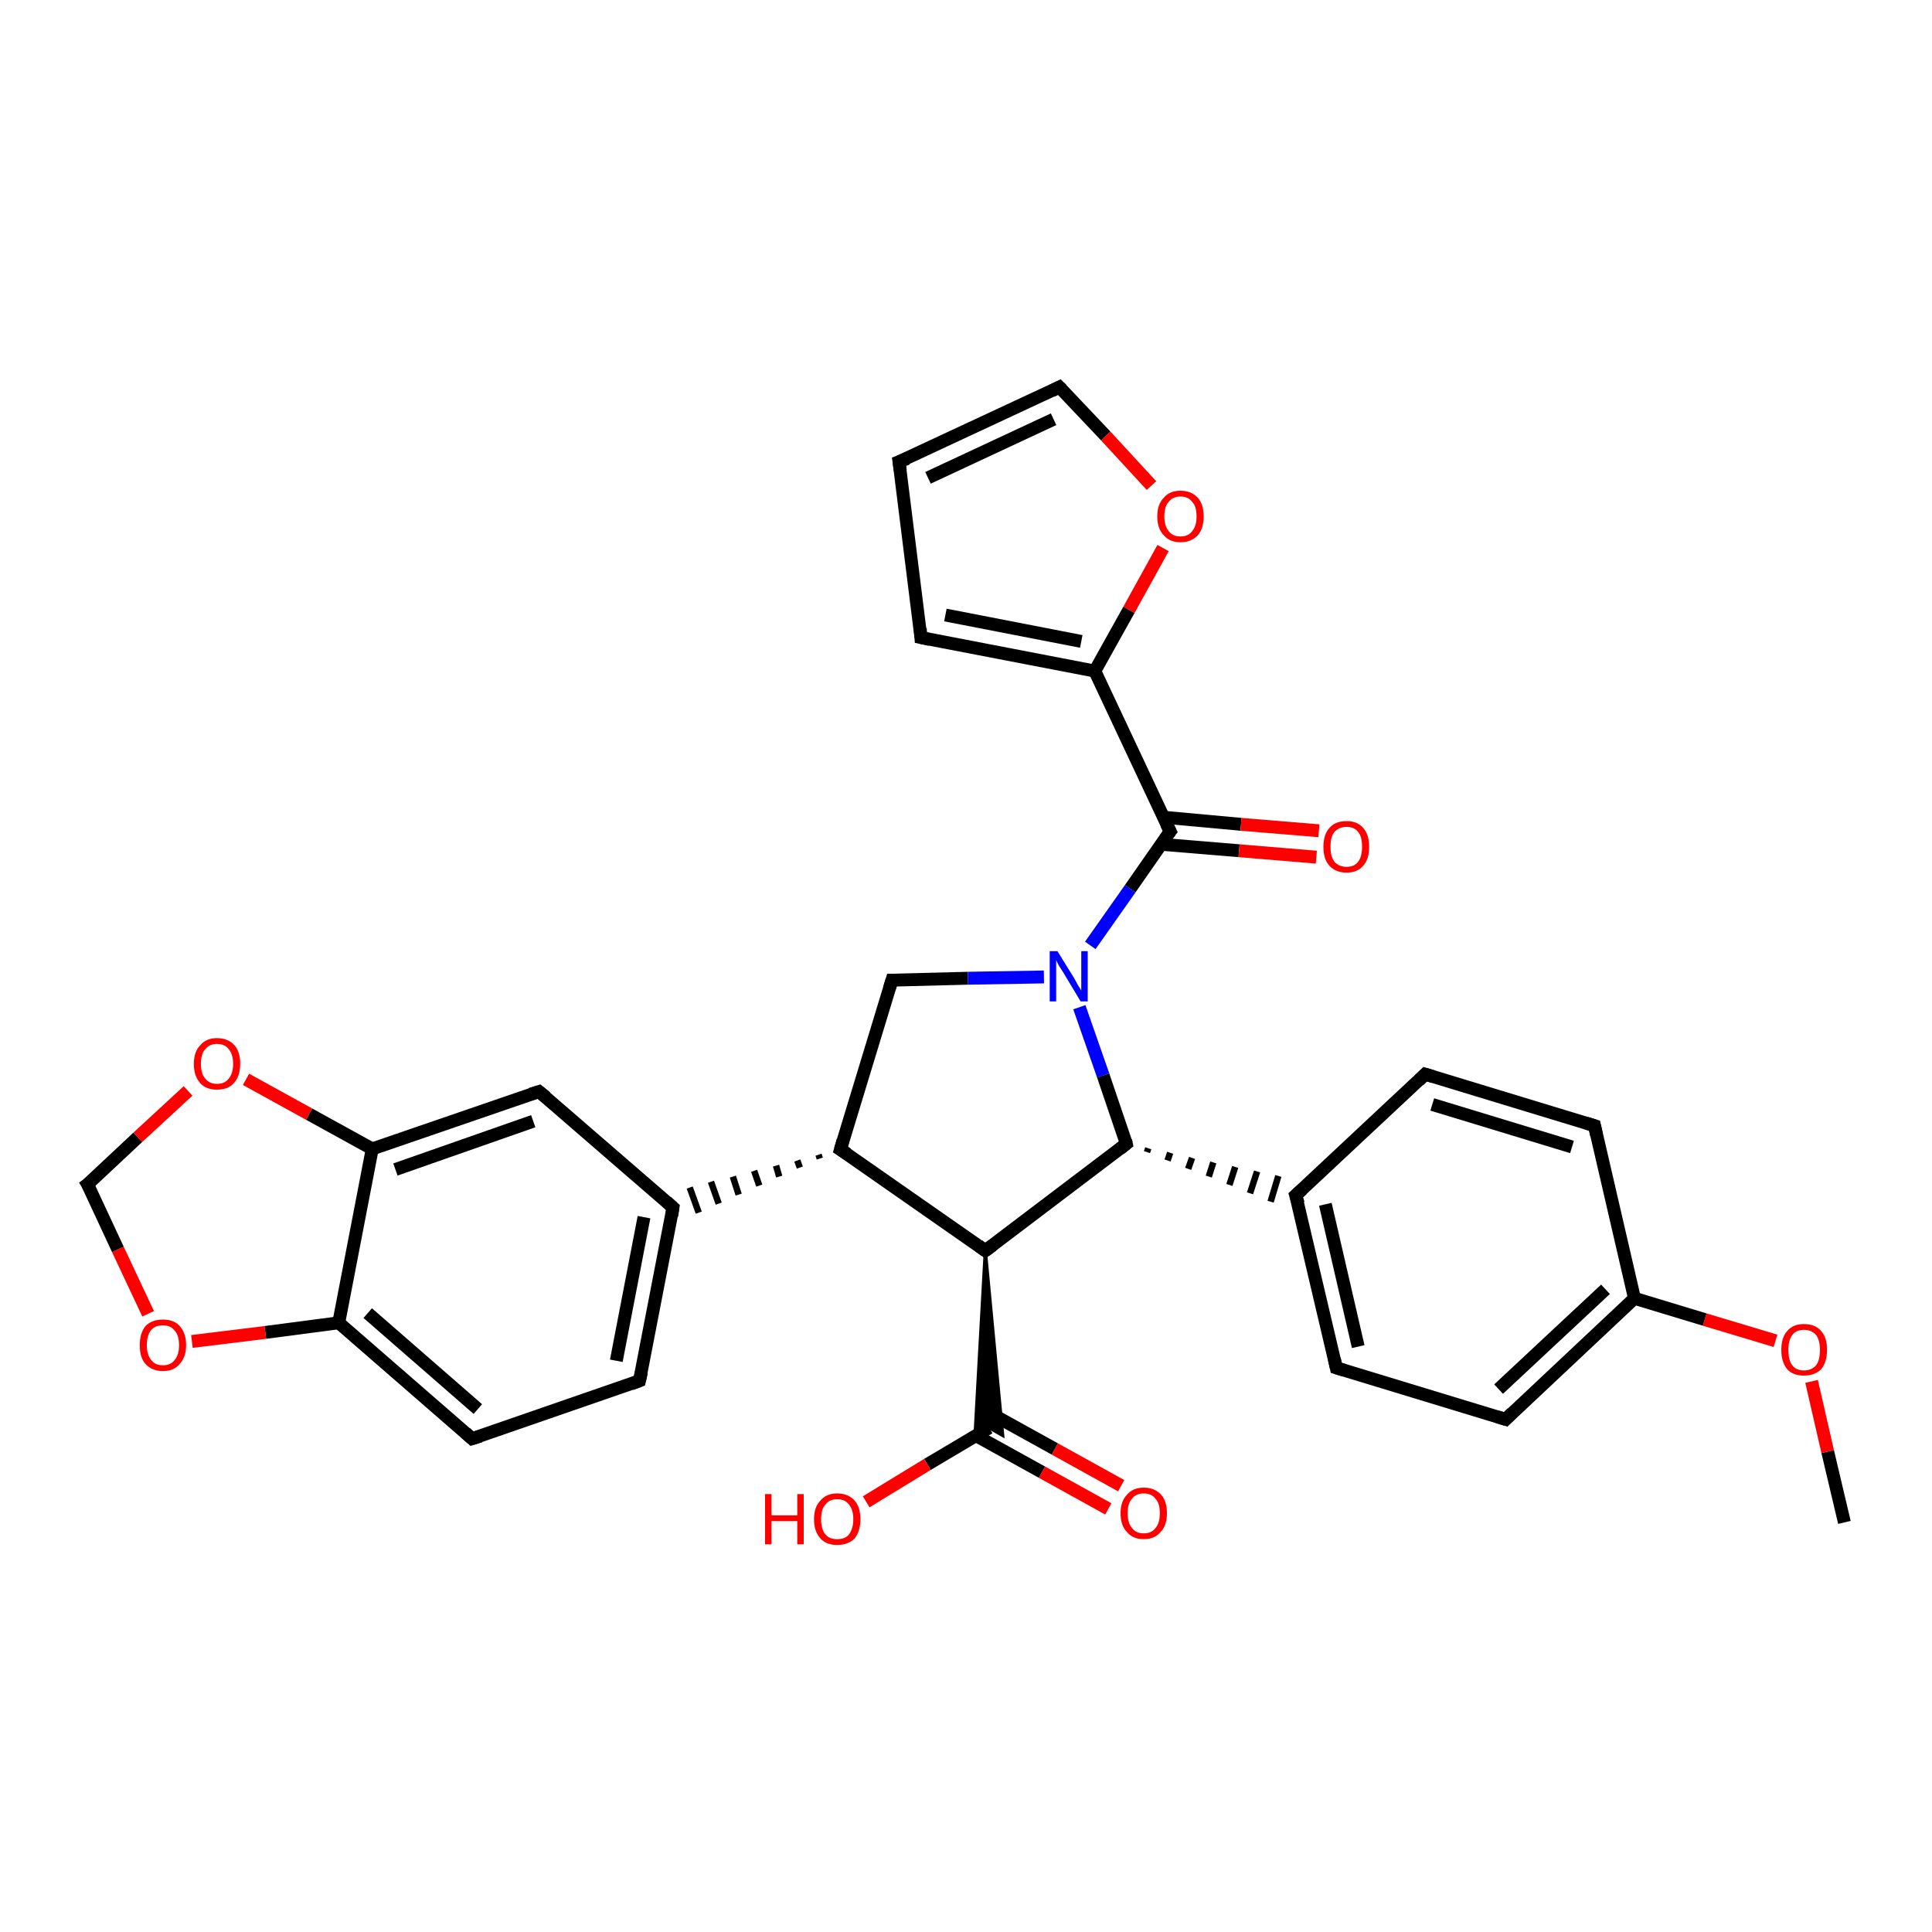 <?xml version='1.0' encoding='iso-8859-1'?>
<svg version='1.1' baseProfile='full'
              xmlns='http://www.w3.org/2000/svg'
                      xmlns:rdkit='http://www.rdkit.org/xml'
                      xmlns:xlink='http://www.w3.org/1999/xlink'
                  xml:space='preserve'
width='300px' height='300px' viewBox='0 0 300 300'>
<!-- END OF HEADER -->
<rect style='opacity:1.0;fill:#FFFFFF;stroke:none' width='300.0' height='300.0' x='0.0' y='0.0'> </rect>
<path class='bond-0 atom-0 atom-1' d='M 286.4,236.4 L 283.8,225.4' style='fill:none;fill-rule:evenodd;stroke:#000000;stroke-width:2.0px;stroke-linecap:butt;stroke-linejoin:miter;stroke-opacity:1' />
<path class='bond-0 atom-0 atom-1' d='M 283.8,225.4 L 281.3,214.5' style='fill:none;fill-rule:evenodd;stroke:#FF0000;stroke-width:2.0px;stroke-linecap:butt;stroke-linejoin:miter;stroke-opacity:1' />
<path class='bond-1 atom-1 atom-2' d='M 275.7,208.2 L 264.7,204.9' style='fill:none;fill-rule:evenodd;stroke:#FF0000;stroke-width:2.0px;stroke-linecap:butt;stroke-linejoin:miter;stroke-opacity:1' />
<path class='bond-1 atom-1 atom-2' d='M 264.7,204.9 L 253.8,201.6' style='fill:none;fill-rule:evenodd;stroke:#000000;stroke-width:2.0px;stroke-linecap:butt;stroke-linejoin:miter;stroke-opacity:1' />
<path class='bond-2 atom-2 atom-3' d='M 253.8,201.6 L 233.8,220.4' style='fill:none;fill-rule:evenodd;stroke:#000000;stroke-width:2.0px;stroke-linecap:butt;stroke-linejoin:miter;stroke-opacity:1' />
<path class='bond-2 atom-2 atom-3' d='M 249.3,200.2 L 232.7,215.7' style='fill:none;fill-rule:evenodd;stroke:#000000;stroke-width:2.0px;stroke-linecap:butt;stroke-linejoin:miter;stroke-opacity:1' />
<path class='bond-3 atom-3 atom-4' d='M 233.8,220.4 L 207.5,212.4' style='fill:none;fill-rule:evenodd;stroke:#000000;stroke-width:2.0px;stroke-linecap:butt;stroke-linejoin:miter;stroke-opacity:1' />
<path class='bond-4 atom-4 atom-5' d='M 207.5,212.4 L 201.2,185.6' style='fill:none;fill-rule:evenodd;stroke:#000000;stroke-width:2.0px;stroke-linecap:butt;stroke-linejoin:miter;stroke-opacity:1' />
<path class='bond-4 atom-4 atom-5' d='M 210.9,209.1 L 205.8,187.0' style='fill:none;fill-rule:evenodd;stroke:#000000;stroke-width:2.0px;stroke-linecap:butt;stroke-linejoin:miter;stroke-opacity:1' />
<path class='bond-5 atom-5 atom-6' d='M 201.2,185.6 L 221.3,166.8' style='fill:none;fill-rule:evenodd;stroke:#000000;stroke-width:2.0px;stroke-linecap:butt;stroke-linejoin:miter;stroke-opacity:1' />
<path class='bond-6 atom-6 atom-7' d='M 221.3,166.8 L 247.6,174.8' style='fill:none;fill-rule:evenodd;stroke:#000000;stroke-width:2.0px;stroke-linecap:butt;stroke-linejoin:miter;stroke-opacity:1' />
<path class='bond-6 atom-6 atom-7' d='M 222.4,171.5 L 244.1,178.1' style='fill:none;fill-rule:evenodd;stroke:#000000;stroke-width:2.0px;stroke-linecap:butt;stroke-linejoin:miter;stroke-opacity:1' />
<path class='bond-7 atom-8 atom-5' d='M 178.1,178.9 L 178.3,178.3' style='fill:none;fill-rule:evenodd;stroke:#000000;stroke-width:1.0px;stroke-linecap:butt;stroke-linejoin:miter;stroke-opacity:1' />
<path class='bond-7 atom-8 atom-5' d='M 181.3,180.2 L 181.7,179.0' style='fill:none;fill-rule:evenodd;stroke:#000000;stroke-width:1.0px;stroke-linecap:butt;stroke-linejoin:miter;stroke-opacity:1' />
<path class='bond-7 atom-8 atom-5' d='M 184.5,181.5 L 185.1,179.8' style='fill:none;fill-rule:evenodd;stroke:#000000;stroke-width:1.0px;stroke-linecap:butt;stroke-linejoin:miter;stroke-opacity:1' />
<path class='bond-7 atom-8 atom-5' d='M 187.7,182.7 L 188.4,180.5' style='fill:none;fill-rule:evenodd;stroke:#000000;stroke-width:1.0px;stroke-linecap:butt;stroke-linejoin:miter;stroke-opacity:1' />
<path class='bond-7 atom-8 atom-5' d='M 190.9,184.0 L 191.8,181.2' style='fill:none;fill-rule:evenodd;stroke:#000000;stroke-width:1.0px;stroke-linecap:butt;stroke-linejoin:miter;stroke-opacity:1' />
<path class='bond-7 atom-8 atom-5' d='M 194.1,185.3 L 195.2,181.9' style='fill:none;fill-rule:evenodd;stroke:#000000;stroke-width:1.0px;stroke-linecap:butt;stroke-linejoin:miter;stroke-opacity:1' />
<path class='bond-7 atom-8 atom-5' d='M 197.3,186.6 L 198.5,182.6' style='fill:none;fill-rule:evenodd;stroke:#000000;stroke-width:1.0px;stroke-linecap:butt;stroke-linejoin:miter;stroke-opacity:1' />
<path class='bond-8 atom-8 atom-9' d='M 174.9,177.6 L 153.0,194.2' style='fill:none;fill-rule:evenodd;stroke:#000000;stroke-width:2.0px;stroke-linecap:butt;stroke-linejoin:miter;stroke-opacity:1' />
<path class='bond-9 atom-9 atom-10' d='M 153.0,194.2 L 130.5,178.5' style='fill:none;fill-rule:evenodd;stroke:#000000;stroke-width:2.0px;stroke-linecap:butt;stroke-linejoin:miter;stroke-opacity:1' />
<path class='bond-10 atom-10 atom-11' d='M 130.5,178.5 L 138.5,152.2' style='fill:none;fill-rule:evenodd;stroke:#000000;stroke-width:2.0px;stroke-linecap:butt;stroke-linejoin:miter;stroke-opacity:1' />
<path class='bond-11 atom-11 atom-12' d='M 138.5,152.2 L 150.3,151.9' style='fill:none;fill-rule:evenodd;stroke:#000000;stroke-width:2.0px;stroke-linecap:butt;stroke-linejoin:miter;stroke-opacity:1' />
<path class='bond-11 atom-11 atom-12' d='M 150.3,151.9 L 162.1,151.7' style='fill:none;fill-rule:evenodd;stroke:#0000FF;stroke-width:2.0px;stroke-linecap:butt;stroke-linejoin:miter;stroke-opacity:1' />
<path class='bond-12 atom-12 atom-13' d='M 169.3,146.8 L 175.5,138.0' style='fill:none;fill-rule:evenodd;stroke:#0000FF;stroke-width:2.0px;stroke-linecap:butt;stroke-linejoin:miter;stroke-opacity:1' />
<path class='bond-12 atom-12 atom-13' d='M 175.5,138.0 L 181.7,129.1' style='fill:none;fill-rule:evenodd;stroke:#000000;stroke-width:2.0px;stroke-linecap:butt;stroke-linejoin:miter;stroke-opacity:1' />
<path class='bond-13 atom-13 atom-14' d='M 180.3,131.1 L 192.4,132.1' style='fill:none;fill-rule:evenodd;stroke:#000000;stroke-width:2.0px;stroke-linecap:butt;stroke-linejoin:miter;stroke-opacity:1' />
<path class='bond-13 atom-13 atom-14' d='M 192.4,132.1 L 204.4,133.1' style='fill:none;fill-rule:evenodd;stroke:#FF0000;stroke-width:2.0px;stroke-linecap:butt;stroke-linejoin:miter;stroke-opacity:1' />
<path class='bond-13 atom-13 atom-14' d='M 180.7,126.9 L 192.7,128.0' style='fill:none;fill-rule:evenodd;stroke:#000000;stroke-width:2.0px;stroke-linecap:butt;stroke-linejoin:miter;stroke-opacity:1' />
<path class='bond-13 atom-13 atom-14' d='M 192.7,128.0 L 204.8,129.0' style='fill:none;fill-rule:evenodd;stroke:#FF0000;stroke-width:2.0px;stroke-linecap:butt;stroke-linejoin:miter;stroke-opacity:1' />
<path class='bond-14 atom-13 atom-15' d='M 181.7,129.1 L 170.0,104.2' style='fill:none;fill-rule:evenodd;stroke:#000000;stroke-width:2.0px;stroke-linecap:butt;stroke-linejoin:miter;stroke-opacity:1' />
<path class='bond-15 atom-15 atom-16' d='M 170.0,104.2 L 143.0,99.0' style='fill:none;fill-rule:evenodd;stroke:#000000;stroke-width:2.0px;stroke-linecap:butt;stroke-linejoin:miter;stroke-opacity:1' />
<path class='bond-15 atom-15 atom-16' d='M 167.9,99.6 L 146.8,95.5' style='fill:none;fill-rule:evenodd;stroke:#000000;stroke-width:2.0px;stroke-linecap:butt;stroke-linejoin:miter;stroke-opacity:1' />
<path class='bond-16 atom-16 atom-17' d='M 143.0,99.0 L 139.6,71.7' style='fill:none;fill-rule:evenodd;stroke:#000000;stroke-width:2.0px;stroke-linecap:butt;stroke-linejoin:miter;stroke-opacity:1' />
<path class='bond-17 atom-17 atom-18' d='M 139.6,71.7 L 164.5,60.1' style='fill:none;fill-rule:evenodd;stroke:#000000;stroke-width:2.0px;stroke-linecap:butt;stroke-linejoin:miter;stroke-opacity:1' />
<path class='bond-17 atom-17 atom-18' d='M 144.1,74.2 L 163.6,65.1' style='fill:none;fill-rule:evenodd;stroke:#000000;stroke-width:2.0px;stroke-linecap:butt;stroke-linejoin:miter;stroke-opacity:1' />
<path class='bond-18 atom-18 atom-19' d='M 164.5,60.1 L 171.7,67.7' style='fill:none;fill-rule:evenodd;stroke:#000000;stroke-width:2.0px;stroke-linecap:butt;stroke-linejoin:miter;stroke-opacity:1' />
<path class='bond-18 atom-18 atom-19' d='M 171.7,67.7 L 178.8,75.4' style='fill:none;fill-rule:evenodd;stroke:#FF0000;stroke-width:2.0px;stroke-linecap:butt;stroke-linejoin:miter;stroke-opacity:1' />
<path class='bond-19 atom-10 atom-20' d='M 127.1,179.3 L 127.3,179.9' style='fill:none;fill-rule:evenodd;stroke:#000000;stroke-width:1.0px;stroke-linecap:butt;stroke-linejoin:miter;stroke-opacity:1' />
<path class='bond-19 atom-10 atom-20' d='M 123.8,180.2 L 124.2,181.3' style='fill:none;fill-rule:evenodd;stroke:#000000;stroke-width:1.0px;stroke-linecap:butt;stroke-linejoin:miter;stroke-opacity:1' />
<path class='bond-19 atom-10 atom-20' d='M 120.5,181.0 L 121.0,182.7' style='fill:none;fill-rule:evenodd;stroke:#000000;stroke-width:1.0px;stroke-linecap:butt;stroke-linejoin:miter;stroke-opacity:1' />
<path class='bond-19 atom-10 atom-20' d='M 117.1,181.8 L 117.9,184.1' style='fill:none;fill-rule:evenodd;stroke:#000000;stroke-width:1.0px;stroke-linecap:butt;stroke-linejoin:miter;stroke-opacity:1' />
<path class='bond-19 atom-10 atom-20' d='M 113.8,182.7 L 114.7,185.5' style='fill:none;fill-rule:evenodd;stroke:#000000;stroke-width:1.0px;stroke-linecap:butt;stroke-linejoin:miter;stroke-opacity:1' />
<path class='bond-19 atom-10 atom-20' d='M 110.4,183.5 L 111.6,186.9' style='fill:none;fill-rule:evenodd;stroke:#000000;stroke-width:1.0px;stroke-linecap:butt;stroke-linejoin:miter;stroke-opacity:1' />
<path class='bond-19 atom-10 atom-20' d='M 107.1,184.4 L 108.5,188.3' style='fill:none;fill-rule:evenodd;stroke:#000000;stroke-width:1.0px;stroke-linecap:butt;stroke-linejoin:miter;stroke-opacity:1' />
<path class='bond-20 atom-20 atom-21' d='M 104.5,187.5 L 99.3,214.4' style='fill:none;fill-rule:evenodd;stroke:#000000;stroke-width:2.0px;stroke-linecap:butt;stroke-linejoin:miter;stroke-opacity:1' />
<path class='bond-20 atom-20 atom-21' d='M 100.0,189.0 L 95.7,211.3' style='fill:none;fill-rule:evenodd;stroke:#000000;stroke-width:2.0px;stroke-linecap:butt;stroke-linejoin:miter;stroke-opacity:1' />
<path class='bond-21 atom-21 atom-22' d='M 99.3,214.4 L 73.3,223.4' style='fill:none;fill-rule:evenodd;stroke:#000000;stroke-width:2.0px;stroke-linecap:butt;stroke-linejoin:miter;stroke-opacity:1' />
<path class='bond-22 atom-22 atom-23' d='M 73.3,223.4 L 52.6,205.4' style='fill:none;fill-rule:evenodd;stroke:#000000;stroke-width:2.0px;stroke-linecap:butt;stroke-linejoin:miter;stroke-opacity:1' />
<path class='bond-22 atom-22 atom-23' d='M 74.2,218.8 L 57.1,203.9' style='fill:none;fill-rule:evenodd;stroke:#000000;stroke-width:2.0px;stroke-linecap:butt;stroke-linejoin:miter;stroke-opacity:1' />
<path class='bond-23 atom-23 atom-24' d='M 52.6,205.4 L 41.2,206.9' style='fill:none;fill-rule:evenodd;stroke:#000000;stroke-width:2.0px;stroke-linecap:butt;stroke-linejoin:miter;stroke-opacity:1' />
<path class='bond-23 atom-23 atom-24' d='M 41.2,206.9 L 29.8,208.3' style='fill:none;fill-rule:evenodd;stroke:#FF0000;stroke-width:2.0px;stroke-linecap:butt;stroke-linejoin:miter;stroke-opacity:1' />
<path class='bond-24 atom-24 atom-25' d='M 23.0,204.0 L 18.3,194.0' style='fill:none;fill-rule:evenodd;stroke:#FF0000;stroke-width:2.0px;stroke-linecap:butt;stroke-linejoin:miter;stroke-opacity:1' />
<path class='bond-24 atom-24 atom-25' d='M 18.3,194.0 L 13.6,183.9' style='fill:none;fill-rule:evenodd;stroke:#000000;stroke-width:2.0px;stroke-linecap:butt;stroke-linejoin:miter;stroke-opacity:1' />
<path class='bond-25 atom-25 atom-26' d='M 13.6,183.9 L 21.4,176.6' style='fill:none;fill-rule:evenodd;stroke:#000000;stroke-width:2.0px;stroke-linecap:butt;stroke-linejoin:miter;stroke-opacity:1' />
<path class='bond-25 atom-25 atom-26' d='M 21.4,176.6 L 29.2,169.4' style='fill:none;fill-rule:evenodd;stroke:#FF0000;stroke-width:2.0px;stroke-linecap:butt;stroke-linejoin:miter;stroke-opacity:1' />
<path class='bond-26 atom-26 atom-27' d='M 38.2,167.6 L 48.0,173.0' style='fill:none;fill-rule:evenodd;stroke:#FF0000;stroke-width:2.0px;stroke-linecap:butt;stroke-linejoin:miter;stroke-opacity:1' />
<path class='bond-26 atom-26 atom-27' d='M 48.0,173.0 L 57.8,178.4' style='fill:none;fill-rule:evenodd;stroke:#000000;stroke-width:2.0px;stroke-linecap:butt;stroke-linejoin:miter;stroke-opacity:1' />
<path class='bond-27 atom-27 atom-28' d='M 57.8,178.4 L 83.7,169.5' style='fill:none;fill-rule:evenodd;stroke:#000000;stroke-width:2.0px;stroke-linecap:butt;stroke-linejoin:miter;stroke-opacity:1' />
<path class='bond-27 atom-27 atom-28' d='M 61.4,181.6 L 82.8,174.1' style='fill:none;fill-rule:evenodd;stroke:#000000;stroke-width:2.0px;stroke-linecap:butt;stroke-linejoin:miter;stroke-opacity:1' />
<path class='bond-28 atom-9 atom-29' d='M 153.0,194.2 L 155.7,222.9 L 153.6,221.7 Z' style='fill:#000000;fill-rule:evenodd;fill-opacity:1;stroke:#000000;stroke-width:0.5px;stroke-linecap:butt;stroke-linejoin:miter;stroke-opacity:1;' />
<path class='bond-28 atom-9 atom-29' d='M 153.0,194.2 L 153.6,221.7 L 151.4,223.0 Z' style='fill:#000000;fill-rule:evenodd;fill-opacity:1;stroke:#000000;stroke-width:0.5px;stroke-linecap:butt;stroke-linejoin:miter;stroke-opacity:1;' />
<path class='bond-29 atom-29 atom-30' d='M 153.6,221.7 L 144.0,227.4' style='fill:none;fill-rule:evenodd;stroke:#000000;stroke-width:2.0px;stroke-linecap:butt;stroke-linejoin:miter;stroke-opacity:1' />
<path class='bond-29 atom-29 atom-30' d='M 144.0,227.4 L 134.5,233.2' style='fill:none;fill-rule:evenodd;stroke:#FF0000;stroke-width:2.0px;stroke-linecap:butt;stroke-linejoin:miter;stroke-opacity:1' />
<path class='bond-30 atom-29 atom-31' d='M 151.5,222.9 L 161.8,228.6' style='fill:none;fill-rule:evenodd;stroke:#000000;stroke-width:2.0px;stroke-linecap:butt;stroke-linejoin:miter;stroke-opacity:1' />
<path class='bond-30 atom-29 atom-31' d='M 161.8,228.6 L 172.1,234.3' style='fill:none;fill-rule:evenodd;stroke:#FF0000;stroke-width:2.0px;stroke-linecap:butt;stroke-linejoin:miter;stroke-opacity:1' />
<path class='bond-30 atom-29 atom-31' d='M 153.5,219.3 L 163.8,225.0' style='fill:none;fill-rule:evenodd;stroke:#000000;stroke-width:2.0px;stroke-linecap:butt;stroke-linejoin:miter;stroke-opacity:1' />
<path class='bond-30 atom-29 atom-31' d='M 163.8,225.0 L 174.1,230.7' style='fill:none;fill-rule:evenodd;stroke:#FF0000;stroke-width:2.0px;stroke-linecap:butt;stroke-linejoin:miter;stroke-opacity:1' />
<path class='bond-31 atom-7 atom-2' d='M 247.6,174.8 L 253.8,201.6' style='fill:none;fill-rule:evenodd;stroke:#000000;stroke-width:2.0px;stroke-linecap:butt;stroke-linejoin:miter;stroke-opacity:1' />
<path class='bond-32 atom-12 atom-8' d='M 167.6,156.4 L 171.3,167.0' style='fill:none;fill-rule:evenodd;stroke:#0000FF;stroke-width:2.0px;stroke-linecap:butt;stroke-linejoin:miter;stroke-opacity:1' />
<path class='bond-32 atom-12 atom-8' d='M 171.3,167.0 L 174.9,177.6' style='fill:none;fill-rule:evenodd;stroke:#000000;stroke-width:2.0px;stroke-linecap:butt;stroke-linejoin:miter;stroke-opacity:1' />
<path class='bond-33 atom-19 atom-15' d='M 180.6,85.1 L 175.3,94.7' style='fill:none;fill-rule:evenodd;stroke:#FF0000;stroke-width:2.0px;stroke-linecap:butt;stroke-linejoin:miter;stroke-opacity:1' />
<path class='bond-33 atom-19 atom-15' d='M 175.3,94.7 L 170.0,104.2' style='fill:none;fill-rule:evenodd;stroke:#000000;stroke-width:2.0px;stroke-linecap:butt;stroke-linejoin:miter;stroke-opacity:1' />
<path class='bond-34 atom-28 atom-20' d='M 83.7,169.5 L 104.5,187.5' style='fill:none;fill-rule:evenodd;stroke:#000000;stroke-width:2.0px;stroke-linecap:butt;stroke-linejoin:miter;stroke-opacity:1' />
<path class='bond-35 atom-27 atom-23' d='M 57.8,178.4 L 52.6,205.4' style='fill:none;fill-rule:evenodd;stroke:#000000;stroke-width:2.0px;stroke-linecap:butt;stroke-linejoin:miter;stroke-opacity:1' />
<path d='M 234.8,219.4 L 233.8,220.4 L 232.5,220.0' style='fill:none;stroke:#000000;stroke-width:2.0px;stroke-linecap:butt;stroke-linejoin:miter;stroke-opacity:1;' />
<path d='M 208.8,212.8 L 207.5,212.4 L 207.2,211.0' style='fill:none;stroke:#000000;stroke-width:2.0px;stroke-linecap:butt;stroke-linejoin:miter;stroke-opacity:1;' />
<path d='M 201.6,186.9 L 201.2,185.6 L 202.2,184.7' style='fill:none;stroke:#000000;stroke-width:2.0px;stroke-linecap:butt;stroke-linejoin:miter;stroke-opacity:1;' />
<path d='M 220.3,167.8 L 221.3,166.8 L 222.6,167.2' style='fill:none;stroke:#000000;stroke-width:2.0px;stroke-linecap:butt;stroke-linejoin:miter;stroke-opacity:1;' />
<path d='M 246.3,174.4 L 247.6,174.8 L 247.9,176.2' style='fill:none;stroke:#000000;stroke-width:2.0px;stroke-linecap:butt;stroke-linejoin:miter;stroke-opacity:1;' />
<path d='M 173.9,178.4 L 174.9,177.6 L 174.8,177.1' style='fill:none;stroke:#000000;stroke-width:2.0px;stroke-linecap:butt;stroke-linejoin:miter;stroke-opacity:1;' />
<path d='M 154.1,193.4 L 153.0,194.2 L 151.9,193.4' style='fill:none;stroke:#000000;stroke-width:2.0px;stroke-linecap:butt;stroke-linejoin:miter;stroke-opacity:1;' />
<path d='M 131.6,179.2 L 130.5,178.5 L 130.9,177.1' style='fill:none;stroke:#000000;stroke-width:2.0px;stroke-linecap:butt;stroke-linejoin:miter;stroke-opacity:1;' />
<path d='M 138.1,153.5 L 138.5,152.2 L 139.1,152.2' style='fill:none;stroke:#000000;stroke-width:2.0px;stroke-linecap:butt;stroke-linejoin:miter;stroke-opacity:1;' />
<path d='M 181.4,129.5 L 181.7,129.1 L 181.1,127.9' style='fill:none;stroke:#000000;stroke-width:2.0px;stroke-linecap:butt;stroke-linejoin:miter;stroke-opacity:1;' />
<path d='M 144.4,99.3 L 143.0,99.0 L 142.9,97.6' style='fill:none;stroke:#000000;stroke-width:2.0px;stroke-linecap:butt;stroke-linejoin:miter;stroke-opacity:1;' />
<path d='M 139.8,73.1 L 139.6,71.7 L 140.9,71.2' style='fill:none;stroke:#000000;stroke-width:2.0px;stroke-linecap:butt;stroke-linejoin:miter;stroke-opacity:1;' />
<path d='M 163.3,60.7 L 164.5,60.1 L 164.9,60.5' style='fill:none;stroke:#000000;stroke-width:2.0px;stroke-linecap:butt;stroke-linejoin:miter;stroke-opacity:1;' />
<path d='M 104.3,188.8 L 104.5,187.5 L 103.5,186.6' style='fill:none;stroke:#000000;stroke-width:2.0px;stroke-linecap:butt;stroke-linejoin:miter;stroke-opacity:1;' />
<path d='M 99.6,213.1 L 99.3,214.4 L 98.0,214.9' style='fill:none;stroke:#000000;stroke-width:2.0px;stroke-linecap:butt;stroke-linejoin:miter;stroke-opacity:1;' />
<path d='M 74.6,223.0 L 73.3,223.4 L 72.3,222.5' style='fill:none;stroke:#000000;stroke-width:2.0px;stroke-linecap:butt;stroke-linejoin:miter;stroke-opacity:1;' />
<path d='M 13.9,184.4 L 13.6,183.9 L 14.0,183.6' style='fill:none;stroke:#000000;stroke-width:2.0px;stroke-linecap:butt;stroke-linejoin:miter;stroke-opacity:1;' />
<path d='M 82.4,169.9 L 83.7,169.5 L 84.8,170.4' style='fill:none;stroke:#000000;stroke-width:2.0px;stroke-linecap:butt;stroke-linejoin:miter;stroke-opacity:1;' />
<path class='atom-1' d='M 276.6 209.6
Q 276.6 207.7, 277.5 206.7
Q 278.4 205.6, 280.1 205.6
Q 281.9 205.6, 282.8 206.7
Q 283.7 207.7, 283.7 209.6
Q 283.7 211.5, 282.8 212.6
Q 281.8 213.6, 280.1 213.6
Q 278.4 213.6, 277.5 212.6
Q 276.6 211.5, 276.6 209.6
M 280.1 212.8
Q 281.3 212.8, 282.0 212.0
Q 282.6 211.2, 282.6 209.6
Q 282.6 208.1, 282.0 207.3
Q 281.3 206.5, 280.1 206.5
Q 278.9 206.5, 278.3 207.3
Q 277.7 208.1, 277.7 209.6
Q 277.7 211.2, 278.3 212.0
Q 278.9 212.8, 280.1 212.8
' fill='#FF0000'/>
<path class='atom-12' d='M 164.2 147.7
L 166.8 151.9
Q 167.0 152.3, 167.4 153.0
Q 167.9 153.8, 167.9 153.8
L 167.9 147.7
L 168.9 147.7
L 168.9 155.5
L 167.8 155.5
L 165.1 151.0
Q 164.8 150.5, 164.4 149.9
Q 164.1 149.3, 164.0 149.1
L 164.0 155.5
L 163.0 155.5
L 163.0 147.7
L 164.2 147.7
' fill='#0000FF'/>
<path class='atom-14' d='M 205.5 131.5
Q 205.5 129.6, 206.4 128.6
Q 207.3 127.5, 209.1 127.5
Q 210.8 127.5, 211.7 128.6
Q 212.6 129.6, 212.6 131.5
Q 212.6 133.4, 211.7 134.4
Q 210.8 135.5, 209.1 135.5
Q 207.4 135.5, 206.4 134.4
Q 205.5 133.4, 205.5 131.5
M 209.1 134.6
Q 210.3 134.6, 210.9 133.8
Q 211.5 133.0, 211.5 131.5
Q 211.5 129.9, 210.9 129.2
Q 210.3 128.4, 209.1 128.4
Q 207.9 128.4, 207.2 129.2
Q 206.6 129.9, 206.6 131.5
Q 206.6 133.0, 207.2 133.8
Q 207.9 134.6, 209.1 134.6
' fill='#FF0000'/>
<path class='atom-19' d='M 179.7 80.2
Q 179.7 78.3, 180.7 77.3
Q 181.6 76.2, 183.3 76.2
Q 185.0 76.2, 186.0 77.3
Q 186.9 78.3, 186.9 80.2
Q 186.9 82.1, 186.0 83.1
Q 185.0 84.2, 183.3 84.2
Q 181.6 84.2, 180.7 83.1
Q 179.7 82.1, 179.7 80.2
M 183.3 83.3
Q 184.5 83.3, 185.1 82.5
Q 185.8 81.7, 185.8 80.2
Q 185.8 78.6, 185.1 77.9
Q 184.5 77.1, 183.3 77.1
Q 182.1 77.1, 181.5 77.9
Q 180.8 78.6, 180.8 80.2
Q 180.8 81.7, 181.5 82.5
Q 182.1 83.3, 183.3 83.3
' fill='#FF0000'/>
<path class='atom-24' d='M 21.7 208.9
Q 21.7 207.0, 22.6 205.9
Q 23.6 204.9, 25.3 204.9
Q 27.0 204.9, 27.9 205.9
Q 28.9 207.0, 28.9 208.9
Q 28.9 210.7, 27.9 211.8
Q 27.0 212.9, 25.3 212.9
Q 23.6 212.9, 22.6 211.8
Q 21.7 210.8, 21.7 208.9
M 25.3 212.0
Q 26.5 212.0, 27.1 211.2
Q 27.8 210.4, 27.8 208.9
Q 27.8 207.3, 27.1 206.6
Q 26.5 205.8, 25.3 205.8
Q 24.1 205.8, 23.5 206.5
Q 22.8 207.3, 22.8 208.9
Q 22.8 210.4, 23.5 211.2
Q 24.1 212.0, 25.3 212.0
' fill='#FF0000'/>
<path class='atom-26' d='M 30.1 165.2
Q 30.1 163.3, 31.1 162.3
Q 32.0 161.2, 33.7 161.2
Q 35.4 161.2, 36.4 162.3
Q 37.3 163.3, 37.3 165.2
Q 37.3 167.1, 36.3 168.2
Q 35.4 169.2, 33.7 169.2
Q 32.0 169.2, 31.1 168.2
Q 30.1 167.1, 30.1 165.2
M 33.7 168.3
Q 34.9 168.3, 35.5 167.5
Q 36.2 166.7, 36.2 165.2
Q 36.2 163.7, 35.5 162.9
Q 34.9 162.1, 33.7 162.1
Q 32.5 162.1, 31.9 162.9
Q 31.2 163.6, 31.2 165.2
Q 31.2 166.8, 31.9 167.5
Q 32.5 168.3, 33.7 168.3
' fill='#FF0000'/>
<path class='atom-30' d='M 118.8 232.0
L 119.8 232.0
L 119.8 235.3
L 123.8 235.3
L 123.8 232.0
L 124.8 232.0
L 124.8 239.8
L 123.8 239.8
L 123.8 236.2
L 119.8 236.2
L 119.8 239.8
L 118.8 239.8
L 118.8 232.0
' fill='#FF0000'/>
<path class='atom-30' d='M 126.4 235.9
Q 126.4 234.0, 127.4 233.0
Q 128.3 231.9, 130.0 231.9
Q 131.7 231.9, 132.7 233.0
Q 133.6 234.0, 133.6 235.9
Q 133.6 237.8, 132.7 238.9
Q 131.7 239.9, 130.0 239.9
Q 128.3 239.9, 127.4 238.9
Q 126.4 237.8, 126.4 235.9
M 130.0 239.0
Q 131.2 239.0, 131.8 238.3
Q 132.5 237.4, 132.5 235.9
Q 132.5 234.4, 131.8 233.6
Q 131.2 232.8, 130.0 232.8
Q 128.8 232.8, 128.2 233.6
Q 127.5 234.3, 127.5 235.9
Q 127.5 237.5, 128.2 238.3
Q 128.8 239.0, 130.0 239.0
' fill='#FF0000'/>
<path class='atom-31' d='M 174.0 235.0
Q 174.0 233.1, 175.0 232.1
Q 175.9 231.0, 177.6 231.0
Q 179.3 231.0, 180.3 232.1
Q 181.2 233.1, 181.2 235.0
Q 181.2 236.9, 180.2 237.9
Q 179.3 239.0, 177.6 239.0
Q 175.9 239.0, 175.0 237.9
Q 174.0 236.9, 174.0 235.0
M 177.6 238.1
Q 178.8 238.1, 179.4 237.3
Q 180.1 236.5, 180.1 235.0
Q 180.1 233.4, 179.4 232.7
Q 178.8 231.9, 177.6 231.9
Q 176.4 231.9, 175.8 232.7
Q 175.1 233.4, 175.1 235.0
Q 175.1 236.5, 175.8 237.3
Q 176.4 238.1, 177.6 238.1
' fill='#FF0000'/>
</svg>
